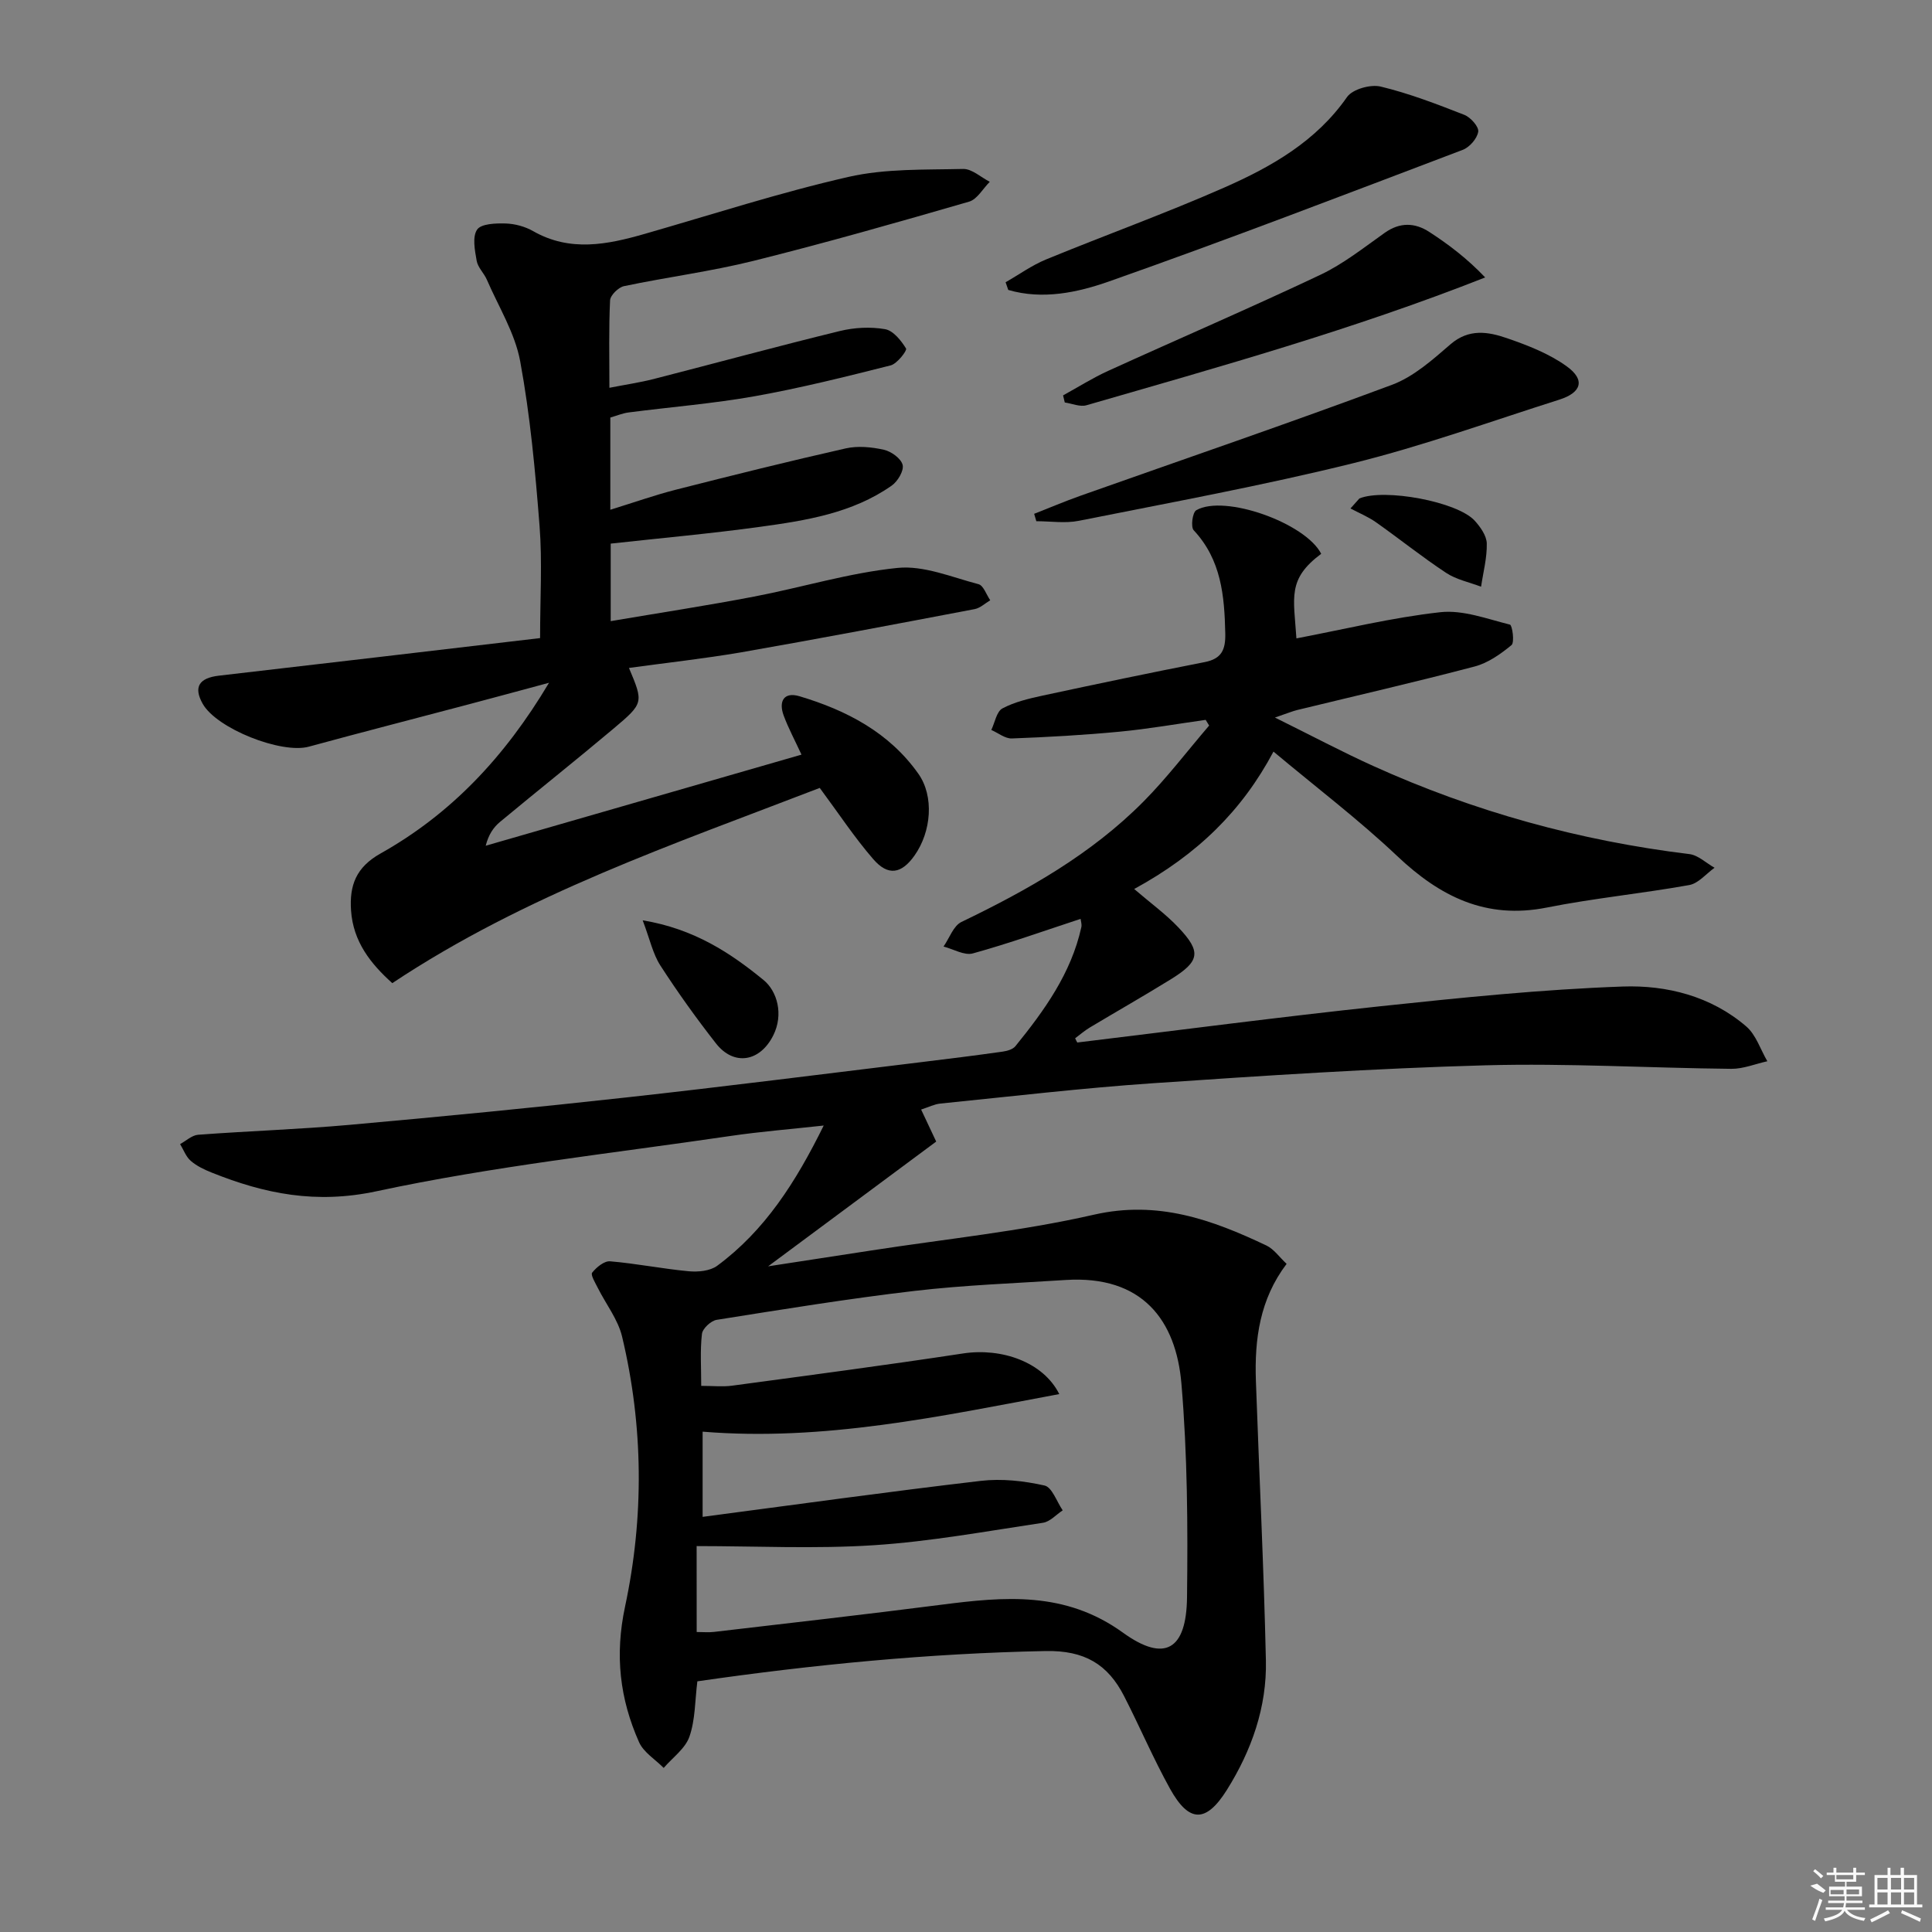 <svg enable-background="new 0 0 400 400" viewBox="0 0 400 400" xmlns="http://www.w3.org/2000/svg"><rect x="0" y="0" width="400" height="400" fill="#808080" stroke="none"/><path d="m223.04 215.84c20.92-2.53 41.82-5.28 62.78-7.51 16.68-1.77 33.41-3.49 50.16-4.08 9.1-.32 18.29 2 25.57 8.27 2.02 1.74 2.93 4.76 4.36 7.2-2.49.55-4.98 1.59-7.46 1.57-16.96-.17-33.94-1.19-50.88-.73-22.92.63-45.82 2.14-68.71 3.7-14.75 1-29.45 2.74-44.16 4.22-1.24.12-2.44.74-3.99 1.24 1.18 2.51 2.2 4.68 3.12 6.63-11.6 8.61-22.98 17.06-34.8 25.83 7.32-1.13 14.3-2.19 21.28-3.27 15.41-2.39 31-3.96 46.17-7.42 13.23-3.02 24.43 1.02 35.72 6.38 1.55.74 2.67 2.39 4.18 3.8-5.57 7.34-6.66 15.63-6.36 24.23.68 19.29 1.64 38.57 2.07 57.86.22 9.67-2.97 18.67-8.07 26.81-4.34 6.92-7.86 6.83-11.79-.25-3.45-6.23-6.25-12.81-9.5-19.16-3.37-6.58-8.17-9.49-16.27-9.33-24.15.48-48.07 2.8-72.08 6.27-.5 3.99-.42 7.95-1.64 11.45-.86 2.48-3.49 4.34-5.33 6.48-1.74-1.76-4.16-3.22-5.1-5.33-3.99-8.98-5.05-18-2.9-28.07 3.95-18.5 3.81-37.35-.61-55.89-.85-3.57-3.35-6.73-5.04-10.11-.52-1.04-1.52-2.68-1.16-3.14.88-1.11 2.5-2.45 3.71-2.35 5.45.46 10.84 1.55 16.28 2.06 1.94.18 4.42-.05 5.89-1.13 9.87-7.29 16.27-17.3 22.06-29.04-7 .77-13.18 1.26-19.3 2.16-24.47 3.6-49.16 6.27-73.3 11.45-12.51 2.68-23.11.54-34.11-3.87-1.53-.61-3.11-1.36-4.34-2.43-.99-.86-1.49-2.29-2.2-3.47 1.24-.67 2.44-1.83 3.73-1.93 10.44-.78 20.92-1.12 31.34-2.05 19.19-1.72 38.38-3.58 57.53-5.7 20.31-2.24 40.59-4.83 60.88-7.29 5.61-.68 11.21-1.38 16.8-2.17.93-.13 2.12-.46 2.66-1.13 6-7.4 11.54-15.08 13.65-24.64.13-.6-.11-1.28-.15-1.72-7.5 2.46-14.83 5.09-22.3 7.15-1.76.49-4.04-.89-6.08-1.42 1.22-1.74 2.04-4.29 3.71-5.09 13.71-6.6 26.88-14.03 37.68-24.92 4.87-4.91 9.08-10.48 13.6-15.74-.24-.39-.48-.78-.72-1.18-5.92.83-11.81 1.87-17.75 2.44-7.44.71-14.91 1.13-22.38 1.41-1.39.05-2.83-1.14-4.25-1.76.74-1.54 1.09-3.81 2.3-4.46 2.54-1.35 5.49-2.04 8.35-2.66 11.16-2.4 22.33-4.74 33.53-6.93 3.52-.69 4.33-2.57 4.26-5.93-.17-7.79-.82-15.25-6.54-21.37-.64-.69-.25-3.69.53-4.14 5.83-3.37 22.65 2.66 25.87 9.02-7.05 5.25-5.69 8.99-5.13 17.51 9.91-1.88 19.77-4.31 29.79-5.42 4.68-.52 9.67 1.39 14.42 2.57.48.12.99 3.68.32 4.24-2.25 1.86-4.86 3.7-7.63 4.43-12.19 3.21-24.48 6.03-36.73 9.01-1.02.25-2 .67-4.62 1.56 7.69 3.8 13.93 7.12 20.36 10.03 20.86 9.44 42.69 15.47 65.44 18.24 1.83.22 3.48 1.86 5.22 2.83-1.74 1.24-3.34 3.24-5.24 3.58-9.8 1.76-19.75 2.72-29.5 4.66-12.59 2.5-22.09-2.27-30.97-10.67-7.95-7.52-16.72-14.18-25.61-21.62-6.52 12.27-15.75 21.31-28.84 28.45 3.45 2.96 6.56 5.21 9.16 7.96 4.8 5.07 4.45 7.01-1.62 10.76-5.52 3.41-11.16 6.62-16.72 9.95-1.07.64-2.03 1.48-3.04 2.23.12.31.28.59.44.88zm-78.8 122.05c1.35 0 2.48.11 3.59-.02 15.67-1.84 31.35-3.61 47-5.62 13.13-1.69 25.71-2.86 37.66 5.77 8.67 6.26 13.14 3.54 13.27-7.28.18-14.76.09-29.59-1.16-44.28-1.11-13.07-8.06-22.48-24.01-21.45-10.45.68-20.95 1.05-31.34 2.27-13.67 1.6-27.28 3.82-40.88 5.98-1.18.19-2.91 1.8-3.04 2.91-.4 3.41-.15 6.89-.15 10.76 2.49 0 4.47.22 6.39-.04 15.95-2.15 31.9-4.25 47.81-6.67 8-1.22 16.61 1.77 19.93 8.41-24.61 4.6-48.77 9.83-73.84 7.78v17.64c19.47-2.56 38.5-5.22 57.58-7.45 4.33-.51 8.93 0 13.21.96 1.56.35 2.53 3.35 3.76 5.14-1.35.89-2.62 2.35-4.07 2.57-11.65 1.74-23.3 3.89-35.03 4.65-12.17.79-24.43.18-36.69.18.01 6.56.01 12 .01 17.79z"/><path d="m130.22 138.29c3.01 7.17 3.09 7.27-3.18 12.55-7.76 6.53-15.71 12.84-23.51 19.32-1.35 1.12-2.38 2.62-2.97 4.94 21.7-6.26 43.4-12.52 65.38-18.86-1.4-3.04-2.73-5.5-3.69-8.1-1.08-2.93.03-4.96 3.28-3.99 9.74 2.91 18.57 7.5 24.61 16.05 3.29 4.66 2.7 11.98-.8 16.93-2.69 3.8-5.46 4.31-8.55.74-3.89-4.49-7.19-9.51-11.07-14.74-30 11.57-60.87 22.05-88.5 40.42-4.49-4.03-8.1-8.59-8.54-15.04-.35-5.18 1.01-8.94 6.1-11.8 14.5-8.14 25.66-19.85 34.89-35.35-6.43 1.73-11.72 3.17-17.02 4.57-10.9 2.89-21.83 5.69-32.71 8.66-5.68 1.55-19.09-3.74-21.98-8.89-1.94-3.46-.75-5.33 3.36-5.81 22.08-2.54 44.14-5.16 66.5-7.78 0-8.34.47-15.82-.11-23.22-.89-11.41-1.94-22.86-4.01-34.09-1.08-5.86-4.48-11.29-6.9-16.89-.59-1.36-1.87-2.53-2.11-3.92-.38-2.15-.93-4.95.09-6.45.83-1.23 3.87-1.33 5.91-1.27 1.93.06 4.03.63 5.7 1.59 7.65 4.35 15.33 2.79 23.1.56 14.03-4.03 27.95-8.55 42.16-11.79 7.66-1.75 15.82-1.46 23.76-1.65 1.81-.04 3.67 1.72 5.51 2.66-1.41 1.41-2.6 3.62-4.28 4.11-14.81 4.29-29.64 8.52-44.6 12.25-8.83 2.2-17.92 3.37-26.84 5.24-1.16.24-2.84 1.89-2.89 2.95-.28 5.79-.14 11.61-.14 18.1 3.39-.67 6.3-1.09 9.13-1.81 12.86-3.3 25.67-6.79 38.56-9.94 3.01-.74 6.35-.91 9.38-.39 1.69.29 3.33 2.35 4.35 4.01.25.4-1.84 3.15-3.19 3.49-9.3 2.35-18.63 4.68-28.06 6.37-8.65 1.54-17.44 2.24-26.17 3.37-1.27.16-2.49.68-3.81 1.06v19.09c4.8-1.48 9.11-3.01 13.52-4.14 11.7-2.98 23.42-5.9 35.2-8.56 2.51-.57 5.37-.29 7.92.28 1.52.34 3.55 1.8 3.88 3.13.3 1.2-1.02 3.42-2.26 4.29-8.16 5.72-17.76 7.23-27.3 8.54-10.17 1.4-20.4 2.31-30.88 3.47v16.05c10.14-1.72 19.94-3.22 29.67-5.08 9.93-1.9 19.72-4.93 29.72-5.94 5.43-.55 11.22 1.92 16.76 3.37 1.03.27 1.63 2.18 2.43 3.33-1.07.63-2.08 1.61-3.23 1.83-16.12 3.07-32.25 6.13-48.41 8.96-7.64 1.3-15.39 2.15-23.16 3.22z"/><path d="m214.11 106.38c3.17-1.24 6.3-2.57 9.5-3.71 21.54-7.63 43.18-15.02 64.59-23 4.47-1.67 8.4-5.18 12.11-8.39 3.82-3.3 7.82-2.6 11.7-1.26 4.3 1.48 8.73 3.2 12.37 5.83 3.87 2.79 3.08 5.43-1.56 6.9-14.18 4.5-28.23 9.58-42.65 13.15-18.78 4.65-37.85 8.14-56.83 11.93-2.82.56-5.85.08-8.78.08-.15-.51-.3-1.02-.45-1.53z"/><path d="m208.2 58.44c2.79-1.6 5.45-3.52 8.39-4.73 12.28-5.05 24.79-9.55 36.93-14.9 9.74-4.3 18.97-9.54 25.37-18.72 1.13-1.62 4.85-2.67 6.95-2.17 5.92 1.42 11.66 3.64 17.34 5.86 1.29.51 3.03 2.46 2.87 3.49-.22 1.42-1.8 3.23-3.22 3.76-24.35 9.24-48.66 18.59-73.22 27.24-6.51 2.29-13.73 3.84-20.86 1.76-.18-.53-.36-1.06-.55-1.59z"/><path d="m220.1 81.86c3.1-1.7 6.11-3.61 9.32-5.07 14.63-6.66 29.41-13.02 43.94-19.89 4.75-2.25 8.99-5.62 13.32-8.69 3.15-2.24 6.25-2.13 9.24-.19 4.04 2.62 7.89 5.55 11.57 9.42-27.32 10.78-54.97 18.49-82.54 26.46-1.33.39-2.99-.35-4.5-.57-.12-.49-.23-.98-.35-1.47z"/><path d="m133.06 190.54c10.7 1.78 18.19 6.78 25.01 12.35 2.87 2.34 4.18 7.15 2.04 11.45-2.76 5.54-8.18 6.42-11.89 1.67-4.07-5.2-7.93-10.59-11.51-16.13-1.54-2.4-2.15-5.38-3.65-9.34z"/><path d="m281.45 103.2c5.18-2.13 20.26.65 23.87 4.6 1.18 1.3 2.46 3.11 2.5 4.71.07 2.97-.74 5.97-1.18 8.96-2.44-.93-5.14-1.47-7.26-2.88-4.97-3.28-9.63-7.03-14.51-10.47-1.62-1.14-3.51-1.91-5.27-2.85.62-.69 1.24-1.38 1.85-2.07z"/><g fill="#fafafa"><path d="m374.8 390.4 1.4-.4c.7.5 1.3 1 1.8 1.4l-.5.5c-1.5-.6-2.1-1.1-2.7-1.5zm1 7.3-.6-.3c.5-1.4 1.1-2.8 1.5-4.3.2.1.4.2.6.3-.5 1.3-1 2.8-1.5 4.3zm-.4-10.3.4-.4c.4.3 1 .8 1.7 1.4l-.5.5c-.4-.5-1-1-1.6-1.5zm2.5.3h1.7v-1h.6v1h3.5v-1h.6v1h1.8v.5h-1.8v1.4h-2v1h3.2v2h-3.2v.9h3.3v.5h-3.4c0 .3-.1.6-.1.9h4v.5h-3.7c.7.9 1.9 1.5 3.8 1.7-.1.2-.2.4-.3.6-2.1-.4-3.5-1.1-4-2.1-.4 1-1.8 1.7-4 2.2-.1-.2-.2-.4-.3-.6 2.1-.4 3.4-1 3.8-1.8h-3.4v-.5h3.6c.1-.3.1-.6.2-.9h-3.3v-.5h3.4c0-.3 0-.6 0-.9h-3.2v-2h3.3v-1h-2.1v-1.4h-1.7v-.5zm1.1 3.5v1h2.7c0-.3 0-.4 0-.4 0-.1 0-.2 0-.2 0-.1 0-.2 0-.3h-2.7zm1.2-3v.9h3.5v-.9zm4.7 3h-2.6v.6.4h2.6z"/><path d="m393.6 386.7h.6v1.5h2.7v6.1h1.1v.6h-11v-.6h1.1v-6.1h2.7v-1.5h.6v1.5h2.1v-1.5zm-2.7 8.8.4.6c-1.2.6-2.5 1.3-3.8 1.9-.1-.2-.2-.4-.3-.6 1.2-.6 2.5-1.2 3.7-1.9zm-2.2-6.7v2.4h2.1v-2.4zm0 3v2.5h2.1v-2.5zm2.8-3v2.4h2.1v-2.4zm0 3v2.5h2.1v-2.5zm6 6.1c-1.4-.7-2.7-1.3-3.9-1.8l.2-.6c1.5.6 2.7 1.2 3.9 1.7zm-1.2-9.1h-2.1v2.4h2.1zm-2.1 3v2.5h2.1v-2.5z"/></g></svg>
